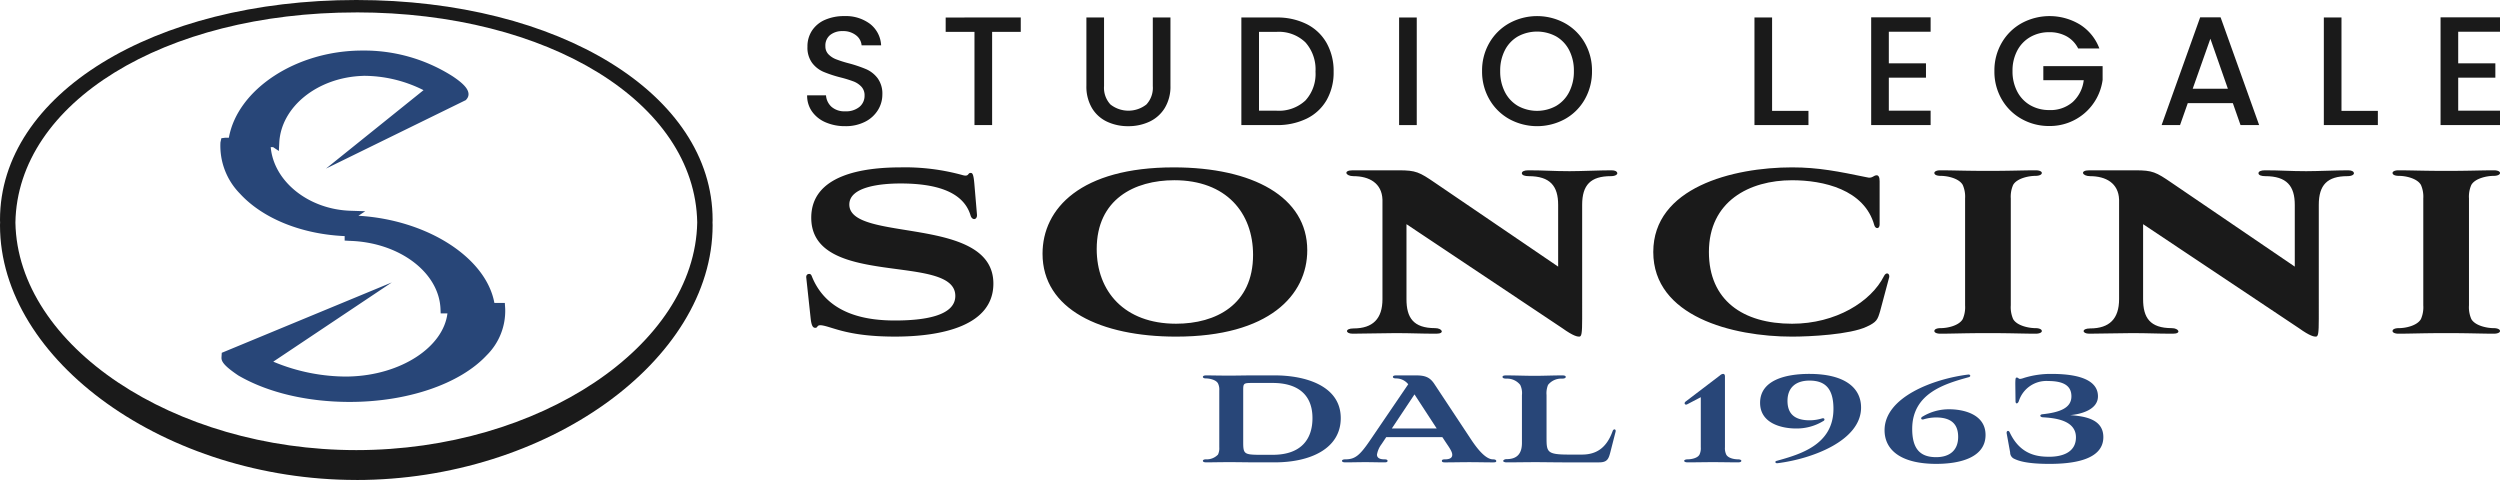 <svg id="logo" xmlns="http://www.w3.org/2000/svg" xmlns:xlink="http://www.w3.org/1999/xlink" width="486.715" height="93.442" viewBox="0 0 486.715 93.442">
  <defs>
    <clipPath id="clip-path">
      <rect id="Rettangolo_1430" data-name="Rettangolo 1430" width="486.715" height="93.442" transform="translate(0 0)" fill="none"/>
    </clipPath>
  </defs>
  <g id="Raggruppa_1866" data-name="Raggruppa 1866" transform="translate(0 0)">
    <g id="Raggruppa_1865" data-name="Raggruppa 1865" clip-path="url(#clip-path)">
      <path id="Tracciato_7319" data-name="Tracciato 7319" d="M244.391,90.014c-1.092,0-3.571-.042-4.872-.042-2.185,0-3.53.042-4.705.042-.42,0-.63-.126-.63-.294s.21-.294.588-.294a3.043,3.043,0,0,0,2.352-.924,2.876,2.876,0,0,0,.252-1.429V76.025a2.684,2.684,0,0,0-.252-1.385c-.378-.715-1.681-.967-2.352-.967-.378,0-.588-.126-.588-.294s.21-.294.63-.294c1.133,0,2.436.042,4.663.042,1.217,0,3.024-.042,4.368-.042h4.369c5.755,0,12.812,1.933,12.812,8.317,0,5.965-5.965,8.612-12.812,8.612Zm3.4-1.47c5.419,0,7.729-2.94,7.729-7.142,0-4.873-3.235-6.846-7.729-6.846H243.8c-1.722,0-1.765.084-1.765,1.469v10.04c0,2.227.169,2.437,2.9,2.479Z" fill="#284678"/>
      <path id="Tracciato_7320" data-name="Tracciato 7320" d="M280.8,85.1H269.883l-.925,1.386a4.682,4.682,0,0,0-.881,2.017c0,.5.335.924,1.428.924.42,0,.63.084.63.294s-.168.294-.588.294c-1.3,0-2.52-.042-3.739-.042-1.26,0-2.6.042-3.864.042-.42,0-.672-.084-.672-.294s.294-.294.672-.294c1.847,0,2.772-.756,4.7-3.57l7.518-11.048a3.005,3.005,0,0,0-2.31-1.135c-.42,0-.672-.084-.672-.294s.252-.294.63-.294h3.949c1.891,0,2.731.5,3.528,1.723l7.226,10.922c.966,1.427,2.646,3.7,4.158,3.7.421,0,.631.126.631.336s-.21.252-.631.252c-1.554,0-3.066-.042-4.62-.042s-3.15.042-4.747.042c-.42,0-.588-.084-.588-.294s.168-.294.588-.294c.63,0,1.428-.126,1.428-.882,0-.378-.168-.841-1.008-2.059Zm-9.83-1.68h8.737l-4.326-6.638Z" fill="#284678"/>
      <path id="Tracciato_7321" data-name="Tracciato 7321" d="M301.09,85.1c0,2.9.042,3.4,4.325,3.4h2.564c2.688,0,4.746-1.176,5.965-4.537.167-.546.714-.462.587.084L313.523,88c-.335,1.3-.587,2.016-2.184,2.016h-7.183c-1.176,0-3.907-.042-5.168-.042-1.721,0-3.991.042-5.711.042-.379,0-.631-.168-.631-.252,0-.168.252-.378.673-.378,2.057,0,2.982-1.092,2.982-3.15V76.908a3.669,3.669,0,0,0-.336-1.974,3.257,3.257,0,0,0-2.688-1.219c-.42,0-.757-.084-.757-.336,0-.21.253-.294.714-.294,1.763,0,3.78.084,5.545.084,1.722,0,3.487-.084,5.377-.084.42,0,.672.084.672.294,0,.252-.336.336-.756.336a3.254,3.254,0,0,0-2.688,1.219,4.262,4.262,0,0,0-.294,1.974Z" fill="#284678"/>
      <path id="Tracciato_7322" data-name="Tracciato 7322" d="M331.119,77.328l-2.646,1.386c-.42.21-.714-.21-.294-.546l6.678-5.083a1.062,1.062,0,0,1,.588-.294q.379,0,.379.5V87.073a2.876,2.876,0,0,0,.252,1.429c.378.714,1.6.924,2.269.924.42,0,.671.126.671.294s-.21.294-.629.294c-1.6,0-3.278-.042-4.915-.042-1.6,0-3.319.042-4.916.042-.419,0-.671-.126-.671-.294s.294-.294.671-.294c.672,0,1.933-.21,2.311-.924a2.876,2.876,0,0,0,.252-1.429Z" fill="#284678"/>
      <path id="Tracciato_7323" data-name="Tracciato 7323" d="M345.9,89.72c4.536-1.26,11.048-3.108,11.048-10.124,0-4.032-1.681-5.5-4.663-5.5-2.647,0-4.284,1.345-4.284,3.949,0,2.521,1.385,3.781,4.326,3.781a8.391,8.391,0,0,0,2.436-.378c.5-.126.588.378.168.546a9.966,9.966,0,0,1-5.251,1.428c-2.688,0-7.014-.924-7.014-5,0-4.411,4.956-5.629,9.577-5.629,6.889,0,10.082,2.689,10.082,6.553,0,6.428-9.494,10-16.3,10.838-.42.042-.546-.378-.126-.462" fill="#284678"/>
      <path id="Tracciato_7324" data-name="Tracciato 7324" d="M383.327,73.421c-4.537,1.261-11.048,3.066-11.048,10.082,0,4.032,1.68,5.5,4.662,5.5,2.647,0,4.285-1.345,4.285-3.949,0-2.52-1.385-3.781-4.327-3.781a8.6,8.6,0,0,0-2.435.378c-.5.126-.589-.336-.169-.546A9.931,9.931,0,0,1,379.5,79.68c2.688,0,7.057.925,7.057,5,0,4.411-5,5.629-9.578,5.629-6.888,0-10.081-2.689-10.081-6.553,0-6.427,9.493-10,16.3-10.838.42-.042.546.378.126.5" fill="#284678"/>
      <path id="Tracciato_7325" data-name="Tracciato 7325" d="M390.673,84.385c-.084-.546.378-.672.589-.21,2.1,4.495,5.586,4.747,7.728,4.747,2.269,0,5.168-.714,5.168-3.78,0-3.487-4.495-3.781-6.512-3.907-.587-.084-.546-.546,0-.588,3.487-.378,5.629-1.261,5.629-3.487,0-1.974-1.386-2.983-4.537-2.983a5.629,5.629,0,0,0-5.712,3.949c-.253.588-.631.5-.631,0l-.042-3.318c0-1.219.085-1.3.252-1.3.589,0,.127.546,1.512.042a17.566,17.566,0,0,1,5.209-.756c3.109,0,9.117.336,9.117,4.369,0,2.6-3.319,3.487-5.42,3.655,2.73.21,6.469.714,6.469,4.284,0,4.579-6.259,5.209-10.5,5.209-4.7,0-6.175-.672-6.888-1.008a1.326,1.326,0,0,1-.757-1.218Z" fill="#284678"/>
      <path id="Tracciato_7326" data-name="Tracciato 7326" d="M160.753,23.824a6.225,6.225,0,0,1-2.652-2.095,5.316,5.316,0,0,1-.964-3.164h3.676a3.316,3.316,0,0,0,1.07,2.23,3.792,3.792,0,0,0,2.668.875,4.1,4.1,0,0,0,2.772-.86,2.793,2.793,0,0,0,.995-2.215,2.419,2.419,0,0,0-.618-1.718,4.132,4.132,0,0,0-1.537-1.025,23.365,23.365,0,0,0-2.547-.784,23.892,23.892,0,0,1-3.33-1.1,5.512,5.512,0,0,1-2.185-1.733,5.009,5.009,0,0,1-.9-3.135,5.568,5.568,0,0,1,.9-3.164,5.772,5.772,0,0,1,2.532-2.08,9.2,9.2,0,0,1,3.767-.723,7.85,7.85,0,0,1,4.988,1.522,5.617,5.617,0,0,1,2.155,4.174h-3.8a2.753,2.753,0,0,0-1.084-1.959,4.013,4.013,0,0,0-2.623-.814,3.723,3.723,0,0,0-2.411.754,2.625,2.625,0,0,0-.934,2.17,2.2,2.2,0,0,0,.588,1.582,4.138,4.138,0,0,0,1.492.979,22.8,22.8,0,0,0,2.471.784,25.96,25.96,0,0,1,3.39,1.145,5.638,5.638,0,0,1,2.23,1.763,5.069,5.069,0,0,1,.92,3.18,5.711,5.711,0,0,1-.859,3.014,6.194,6.194,0,0,1-2.5,2.275,8.25,8.25,0,0,1-3.873.86,9.386,9.386,0,0,1-3.8-.739" fill="#1a1a1a"/>
      <path id="Tracciato_7327" data-name="Tracciato 7327" d="M198.728,3.405v2.8h-5.576V24.352h-3.436V6.208H184.11v-2.8Z" fill="#1a1a1a"/>
      <path id="Tracciato_7328" data-name="Tracciato 7328" d="M214.942,3.4V16.756a4.759,4.759,0,0,0,1.25,3.587,5.672,5.672,0,0,0,6.993,0,4.763,4.763,0,0,0,1.25-3.587V3.4h3.436V16.7a8.016,8.016,0,0,1-1.115,4.34,6.931,6.931,0,0,1-2.983,2.652,9.628,9.628,0,0,1-4.13.874,9.514,9.514,0,0,1-4.113-.874,6.755,6.755,0,0,1-2.939-2.652,8.188,8.188,0,0,1-1.085-4.34V3.4Z" fill="#1a1a1a"/>
      <path id="Tracciato_7329" data-name="Tracciato 7329" d="M254.378,4.686a9.181,9.181,0,0,1,3.888,3.677,11.066,11.066,0,0,1,1.371,5.591,10.816,10.816,0,0,1-1.371,5.546,9.068,9.068,0,0,1-3.888,3.6,13.014,13.014,0,0,1-5.862,1.251h-6.841V3.406h6.841a12.771,12.771,0,0,1,5.862,1.28m-.226,14.874a7.648,7.648,0,0,0,1.959-5.606,7.91,7.91,0,0,0-1.959-5.7,7.433,7.433,0,0,0-5.636-2.049H245.11V21.55h3.406a7.562,7.562,0,0,0,5.636-1.99" fill="#1a1a1a"/>
      <rect id="Rettangolo_1429" data-name="Rettangolo 1429" width="3.436" height="20.947" transform="translate(272.386 3.406)" fill="#1a1a1a"/>
      <path id="Tracciato_7330" data-name="Tracciato 7330" d="M293.86,23.192a10.159,10.159,0,0,1-3.888-3.828,10.782,10.782,0,0,1-1.432-5.531,10.7,10.7,0,0,1,1.432-5.515,10.181,10.181,0,0,1,3.888-3.812,11.293,11.293,0,0,1,10.79,0,10.077,10.077,0,0,1,3.872,3.812,10.781,10.781,0,0,1,1.417,5.515,10.861,10.861,0,0,1-1.417,5.531,10.056,10.056,0,0,1-3.872,3.828,11.3,11.3,0,0,1-10.79,0m9.087-2.562a6.579,6.579,0,0,0,2.546-2.713,8.7,8.7,0,0,0,.92-4.084,8.613,8.613,0,0,0-.92-4.068,6.507,6.507,0,0,0-2.546-2.683,7.823,7.823,0,0,0-7.414,0,6.509,6.509,0,0,0-2.547,2.683,8.612,8.612,0,0,0-.919,4.068,8.7,8.7,0,0,0,.919,4.084,6.582,6.582,0,0,0,2.547,2.713,7.708,7.708,0,0,0,7.414,0" fill="#1a1a1a"/>
      <path id="Tracciato_7331" data-name="Tracciato 7331" d="M345,21.58h7.082v2.773H341.569V3.406H345Z" fill="#1a1a1a"/>
      <path id="Tracciato_7332" data-name="Tracciato 7332" d="M367.728,6.178v6.148h7.233v2.8h-7.233v6.42h8.137v2.8H364.292V3.375h11.573v2.8Z" fill="#1a1a1a"/>
      <path id="Tracciato_7333" data-name="Tracciato 7333" d="M404.588,9.433a5.55,5.55,0,0,0-2.26-2.366,6.817,6.817,0,0,0-3.346-.8,7.317,7.317,0,0,0-3.706.934,6.544,6.544,0,0,0-2.547,2.652,8.3,8.3,0,0,0-.92,3.978,8.4,8.4,0,0,0,.92,3.994,6.518,6.518,0,0,0,2.547,2.668,7.307,7.307,0,0,0,3.706.934,6.553,6.553,0,0,0,4.551-1.568,6.81,6.81,0,0,0,2.14-4.25h-7.866V12.869H409.35v2.682a10.348,10.348,0,0,1-10.368,8.982,10.82,10.82,0,0,1-5.395-1.372,10.209,10.209,0,0,1-3.872-3.812,10.7,10.7,0,0,1-1.432-5.516,10.694,10.694,0,0,1,1.432-5.515A10.167,10.167,0,0,1,393.6,4.506a11.424,11.424,0,0,1,11.331.271,9.351,9.351,0,0,1,3.783,4.656Z" fill="#1a1a1a"/>
      <path id="Tracciato_7334" data-name="Tracciato 7334" d="M434.7,20.073h-8.77l-1.507,4.279h-3.587l7.505-20.977h3.978l7.505,20.977H436.2Zm-.964-2.8-3.406-9.736L426.89,17.27Z" fill="#1a1a1a"/>
      <path id="Tracciato_7335" data-name="Tracciato 7335" d="M455.854,21.58h7.082v2.773H452.418V3.406h3.436Z" fill="#1a1a1a"/>
      <path id="Tracciato_7336" data-name="Tracciato 7336" d="M478.578,6.178v6.148h7.233v2.8h-7.233v6.42h8.137v2.8H475.142V3.375h11.573v2.8Z" fill="#1a1a1a"/>
      <path id="Tracciato_7337" data-name="Tracciato 7337" d="M190.205,41.82c.057,1.026-.969,1.141-1.254.114-1.482-4.959-7.468-6.214-13.625-6.214-3.705,0-9.975.571-9.975,4.1,0,7.468,28.046,1.995,28.046,15.392,0,8.209-10.033,10.318-19.154,10.318-8.95,0-11.914-1.767-14.081-2.166-1.254-.228-.854.456-1.425.456-.4,0-.741-.228-.912-1.824l-.855-7.924c-.057-.456.172-.741.57-.741s.456.341.627.741c3.078,7.24,10.66,8.323,16.076,8.323,5.587,0,11.743-.855,11.743-4.789,0-8.437-28.047-1.368-28.047-15.221,0-8.323,10.034-9.8,17.387-9.8a42.122,42.122,0,0,1,12.2,1.539c1.141.285.856-.456,1.426-.456.342,0,.569.114.741,2.109Z" fill="#1a1a1a"/>
      <path id="Tracciato_7338" data-name="Tracciato 7338" d="M228.506,32.586c15.393,0,26,5.758,26,16.133,0,8.721-7.411,16.816-25.539,16.816-14.651,0-26-5.3-26-16.133,0-8.836,7.469-16.816,25.539-16.816m-14.992,15.9c0,8.209,5.358,14.537,15.449,14.537,7.752,0,14.992-3.705,14.992-13.4,0-8.209-5.244-14.537-15.335-14.537-7.752,0-15.106,3.706-15.106,13.4" fill="#1a1a1a"/>
      <path id="Tracciato_7339" data-name="Tracciato 7339" d="M308.025,62.059c0,2.85-.114,3.477-.57,3.477-.342,0-1.083-.057-3.306-1.653L273.821,43.645V58.239c0,3.591,1.311,5.644,5.587,5.644,1.368,0,1.938,1.083.227,1.083-3.134,0-4.845-.114-7.98-.114-2.28,0-6.043.114-8.323.114-1.425,0-1.539-1.026.171-1.026,3.762,0,5.643-1.881,5.643-5.7V38.857c-.114-3.193-2.565-4.561-5.643-4.561-1.54,0-2.052-1.14-.171-1.14h9.006c3.307,0,3.991.342,7.07,2.452l23.942,16.3V39.883c0-3.648-1.539-5.587-5.758-5.587-.683,0-1.31-.171-1.31-.57,0-.342.456-.57,1.254-.57,3.192,0,4.845.172,8.038.172,2.223,0,5.929-.172,8.151-.172.741,0,1.084.228,1.141.513s-.342.627-1.254.627c-3.934,0-5.587,1.71-5.587,5.587Z" fill="#1a1a1a"/>
      <path id="Tracciato_7340" data-name="Tracciato 7340" d="M366.05,60.519c-.513,1.768-.684,2.167-2.622,3.079-3.25,1.539-11.06,1.938-14.537,1.938-11.629,0-27.022-3.933-27.022-16.475s15.45-16.475,27.022-16.475c5.131,0,9.064.8,14.594,1.938,1.026.285,1.253-.4,1.881-.4.342,0,.57.342.57,1.14V43.7c0,.912-.8.912-1.026.17-1.938-7.011-9.976-8.779-16.019-8.779-8.322,0-16.19,4.1-16.19,13.967,0,9.406,6.613,13.967,16.19,13.967,8.494,0,15.392-4.276,17.9-9.292.4-.8,1.083-.571,1.027.171Z" fill="#1a1a1a"/>
      <path id="Tracciato_7341" data-name="Tracciato 7341" d="M382.576,38.628a5.659,5.659,0,0,0-.456-2.622c-.741-1.311-3.022-1.767-4.275-1.767-.8,0-1.254-.228-1.254-.57,0-.285.456-.514,1.139-.514,2.337,0,4.9.115,9.292.115s6.955-.115,9.292-.115c.741,0,1.2.229,1.2.514,0,.342-.513.57-1.254.57-1.254,0-3.592.456-4.333,1.767a5.662,5.662,0,0,0-.455,2.622V59.436a5.775,5.775,0,0,0,.455,2.679c.741,1.312,3.079,1.768,4.333,1.768.741,0,1.254.227,1.254.569,0,.285-.457.514-1.2.514-2.337,0-4.9-.114-9.292-.114s-6.955.114-9.292.114c-.683,0-1.139-.229-1.139-.514,0-.342.456-.569,1.254-.569,1.253,0,3.534-.456,4.275-1.768a5.771,5.771,0,0,0,.456-2.679Z" fill="#1a1a1a"/>
      <path id="Tracciato_7342" data-name="Tracciato 7342" d="M451.436,62.059c0,2.85-.114,3.477-.57,3.477-.342,0-1.083-.057-3.307-1.653L417.232,43.645V58.239c0,3.591,1.311,5.644,5.587,5.644,1.368,0,1.937,1.083.227,1.083-3.134,0-4.845-.114-7.98-.114-2.28,0-6.043.114-8.323.114-1.425,0-1.539-1.026.171-1.026,3.762,0,5.643-1.881,5.643-5.7V38.857c-.113-3.193-2.565-4.561-5.643-4.561-1.54,0-2.052-1.14-.171-1.14h9.006c3.307,0,3.992.342,7.07,2.452l23.942,16.3V39.883c0-3.648-1.539-5.587-5.758-5.587-.683,0-1.31-.171-1.31-.57,0-.342.456-.57,1.254-.57,3.192,0,4.845.172,8.038.172,2.222,0,5.929-.172,8.152-.172.74,0,1.083.228,1.14.513s-.342.627-1.254.627c-3.934,0-5.587,1.71-5.587,5.587Z" fill="#1a1a1a"/>
      <path id="Tracciato_7343" data-name="Tracciato 7343" d="M471.78,38.628a5.659,5.659,0,0,0-.456-2.622c-.741-1.311-3.022-1.767-4.275-1.767-.8,0-1.254-.228-1.254-.57,0-.285.456-.514,1.139-.514,2.338,0,4.9.115,9.292.115s6.955-.115,9.292-.115c.741,0,1.2.229,1.2.514,0,.342-.513.57-1.254.57-1.254,0-3.592.456-4.332,1.767a5.643,5.643,0,0,0-.457,2.622V59.436a5.755,5.755,0,0,0,.457,2.679c.74,1.312,3.078,1.768,4.332,1.768.741,0,1.254.227,1.254.569,0,.285-.457.514-1.2.514-2.337,0-4.9-.114-9.292-.114s-6.954.114-9.292.114c-.683,0-1.139-.229-1.139-.514,0-.342.456-.569,1.254-.569,1.253,0,3.534-.456,4.275-1.768a5.771,5.771,0,0,0,.456-2.679Z" fill="#1a1a1a"/>
    </g>
  </g>
  <g id="Raggruppa_1868" data-name="Raggruppa 1868" transform="translate(0 0)">
    <g id="Raggruppa_1867" data-name="Raggruppa 1867" clip-path="url(#clip-path)">
      <path id="Tracciato_7344" data-name="Tracciato 7344" d="M68.09,78.249C59.8,78.249,52.1,76.421,46.4,73.1c-2.8-1.886-3.324-2.74-3.279-3.519l.053-.895L76.284,54.983,53.2,70.411a36.868,36.868,0,0,0,14.573,2.9l.253-.012c9.995-.265,18.275-5.69,19.084-12.287H85.794l-.036-.879c-.29-7.132-8.043-12.948-17.65-13.24L67.1,46.837l0-.873C58.719,45.6,51.148,42.539,46.715,37.7a13.278,13.278,0,0,1-3.8-9.934l.005-.07.176-.784.754-.1h.707C46.243,17.385,57.668,9.842,70.532,9.842A32.055,32.055,0,0,1,88.12,14.85c1.975,1.311,2.933,2.331,3.074,3.247a1.422,1.422,0,0,1-.285,1.125l-.208.261L63.461,32.825,82.455,17.554a25.875,25.875,0,0,0-11.644-2.792l-.189.012c-8.773.287-15.9,6-16.25,13.007l-.079,1.611-1.117-.743h-.468c.583,6.652,7.333,12.122,15.54,12.383l2.858.091-1.325.883c13.377.786,24.854,8.127,26.47,16.976h2.033l.068,1.052a12.152,12.152,0,0,1-3.625,9.157C89.5,74.778,79.292,78.249,68.09,78.249" fill="#284678"/>
      <path id="Tracciato_7345" data-name="Tracciato 7345" d="M69.368,93.441C32.415,93.441,0,70.265,0,43.846c0-.107,0-.213.011-.32L.02,43.31l-.009-.194C0,43.011,0,42.906,0,42.8,0,18.4,29.822,0,69.368,0s69.368,18.4,69.368,42.8c0,.1-.006.21-.011.315l-.01.213.01.2c0,.107.011.212.011.32,0,26.419-32.415,49.6-69.368,49.6m0-91.029C31.937,2.412,3.4,20,3,43.33c.427,24,30.821,44.3,66.37,44.3s65.943-20.3,66.37-44.324C135.332,20,106.8,2.412,69.368,2.412" fill="#1a1a1a"/>
    </g>
  </g>
</svg>
